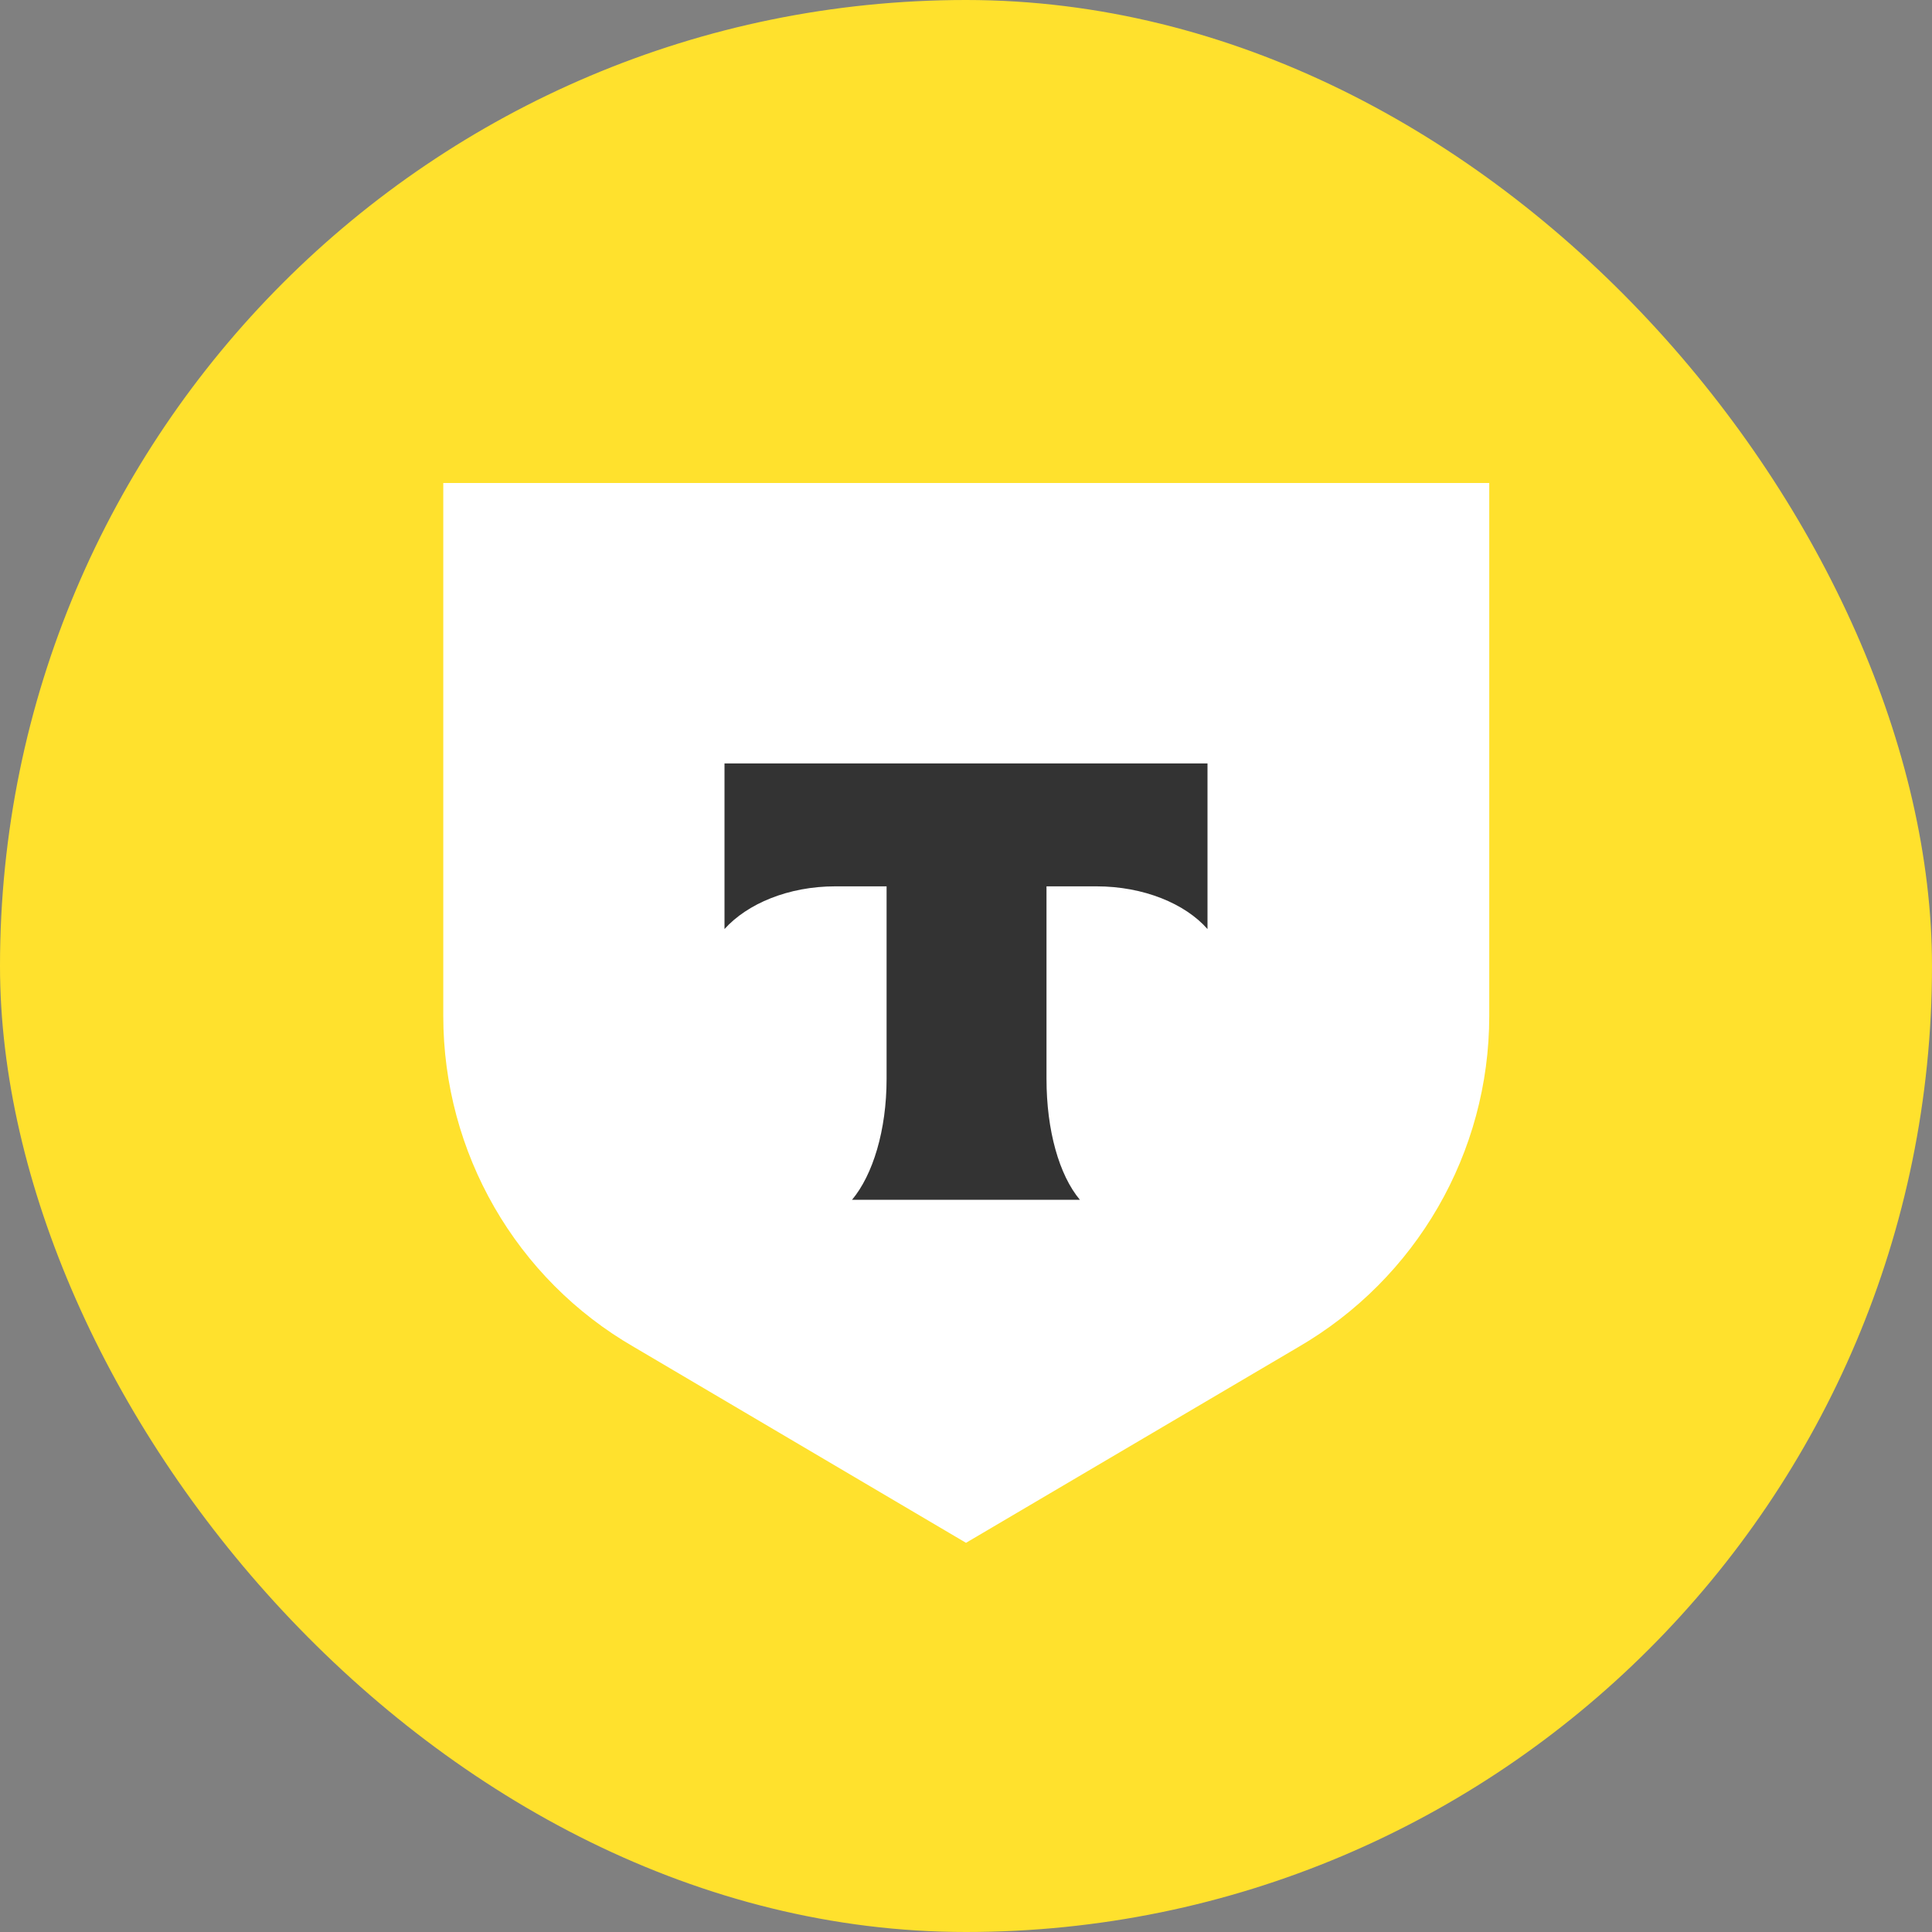 <svg width="48" height="48" viewBox="0 0 48 48" fill="none" xmlns="http://www.w3.org/2000/svg">
<rect x="0" y="0" width="48" height="48" fill="#808080" stroke="none"/>
<g clip-path="url(#clip0_495_2943)">
<path d="M48 0H0V48H48V0Z" fill="#FFE12D"/>
<path d="M11 12H37V25.241C37 28.637 35.191 31.767 32.25 33.471L24 38.331L15.759 33.471C12.818 31.78 11.013 28.637 11.013 25.241V12H11Z" fill="white"/>
<path fill-rule="evenodd" clip-rule="evenodd" d="M18 18.967V23.082C18.568 22.451 19.59 22.021 20.752 22.021H22.027V26.805C22.027 28.08 21.686 29.191 21.168 29.809H26.83C26.312 29.191 26 28.08 26 26.805V22.021H27.24C28.414 22.021 29.445 22.451 30 23.082V18.967H18Z" fill="#333333"/>
</g>
<defs>
<clipPath id="clip0_495_2943">
<rect width="48" height="48" rx="24" fill="white"/>
</clipPath>
</defs>
</svg>
